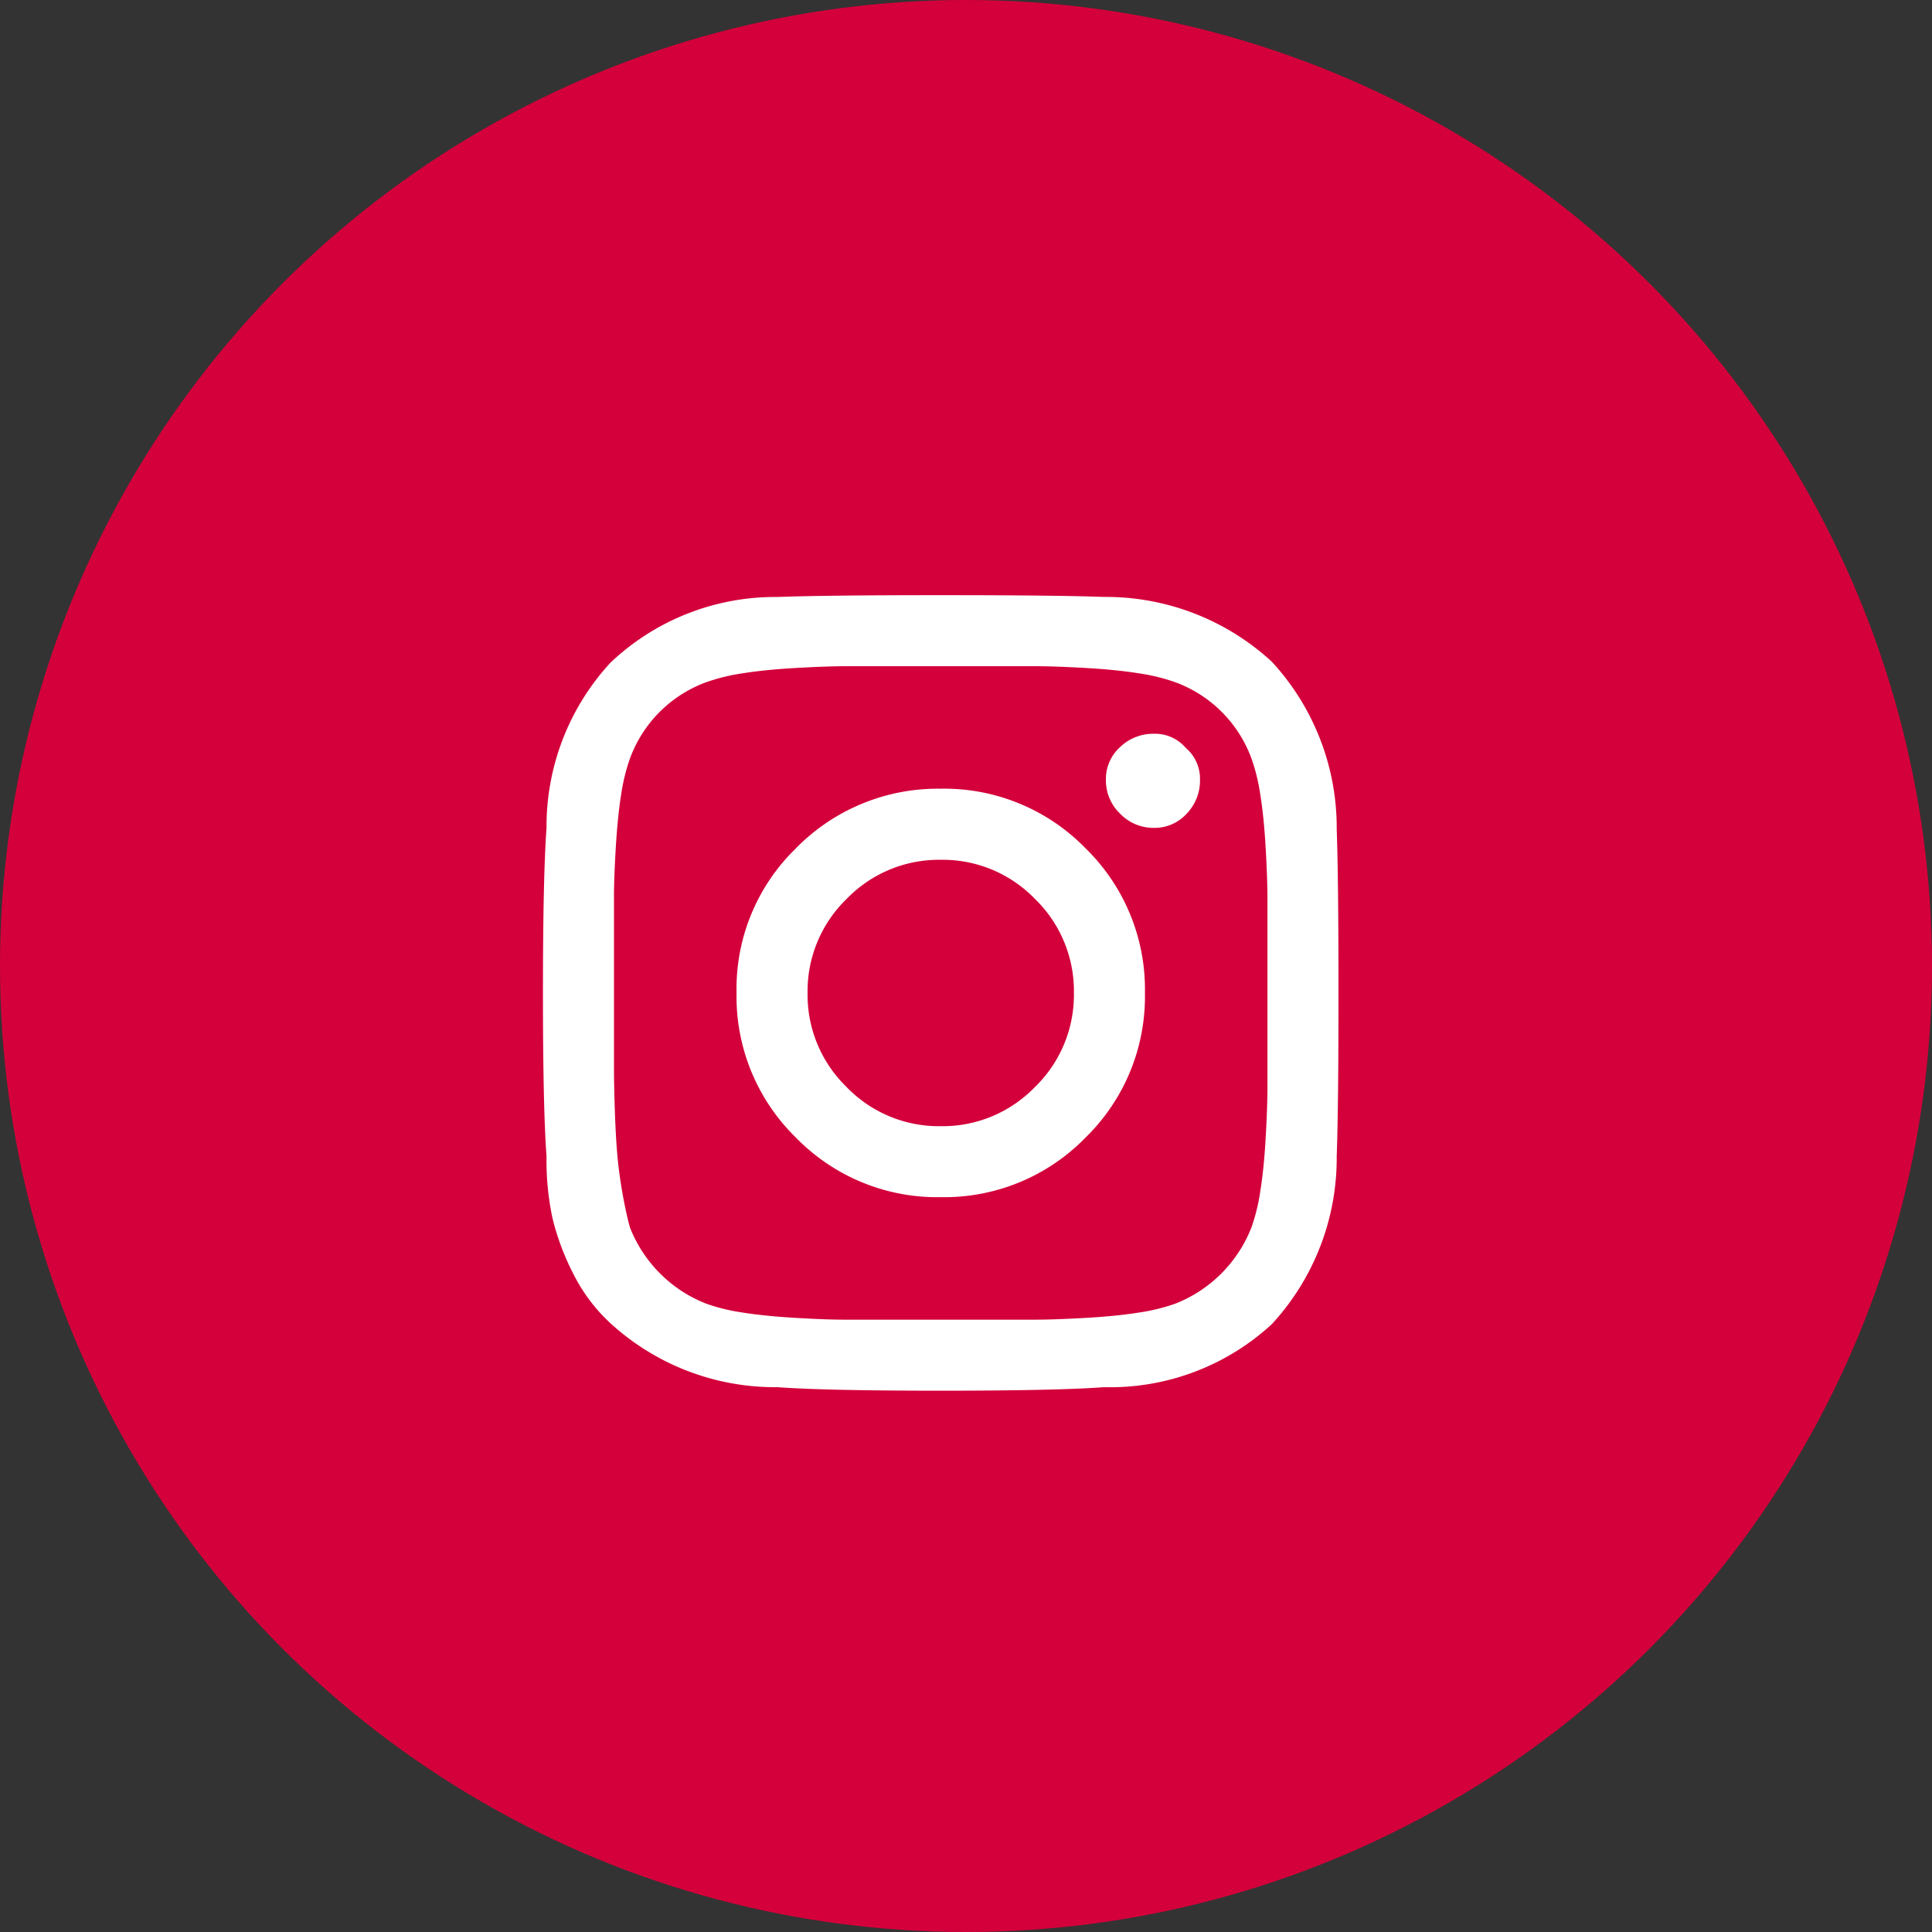 <svg xmlns="http://www.w3.org/2000/svg" width="34" height="34" viewBox="0 0 34 34">
  <rect x="0" y="0" width="34" height="34" fill="#333333" stroke="none"/>
  <g id="グループ_191" data-name="グループ 191" transform="translate(-666 -8038)">
    <circle id="楕円形_4" data-name="楕円形 4" cx="17" cy="17" r="17" transform="translate(666 8038)" fill="#d4003b"/>
    <path id="パス_205" data-name="パス 205" d="M4.469-8.531A3.492,3.492,0,0,1,7.031-9.594,3.467,3.467,0,0,1,9.578-8.547,3.467,3.467,0,0,1,10.625-6,3.467,3.467,0,0,1,9.578-3.453,3.467,3.467,0,0,1,7.031-2.406,3.467,3.467,0,0,1,4.484-3.453,3.467,3.467,0,0,1,3.438-6,3.441,3.441,0,0,1,4.469-8.531Zm.906,4.188a2.258,2.258,0,0,0,1.656.688,2.258,2.258,0,0,0,1.656-.687A2.258,2.258,0,0,0,9.375-6a2.258,2.258,0,0,0-.687-1.656,2.258,2.258,0,0,0-1.656-.687,2.258,2.258,0,0,0-1.656.688A2.258,2.258,0,0,0,4.688-6,2.258,2.258,0,0,0,5.375-4.344Zm5.969-5.969a.713.713,0,0,1,.25.563.839.839,0,0,1-.234.594.761.761,0,0,1-.578.25.811.811,0,0,1-.594-.25.811.811,0,0,1-.25-.594.761.761,0,0,1,.25-.578.839.839,0,0,1,.594-.234A.713.713,0,0,1,11.344-10.312ZM14-8.875q.031.844.031,2.875T14-3.125A4.31,4.31,0,0,1,12.859-.172,4.2,4.2,0,0,1,9.906.938Q9.063,1,7.031,1T4.156.938A4.289,4.289,0,0,1,1.219-.187a3.016,3.016,0,0,1-.656-.875A4.421,4.421,0,0,1,.2-2.031,4.852,4.852,0,0,1,.094-3.125Q.031-3.969.031-6T.094-8.906a4.247,4.247,0,0,1,1.125-2.906,4.211,4.211,0,0,1,2.938-1.156Q5-13,7.031-13t2.875.031a4.31,4.31,0,0,1,2.953,1.141A4.31,4.31,0,0,1,14-8.875Zm-1.5,7a3.389,3.389,0,0,0,.156-.641q.063-.391.094-.937t.031-.891V-7.656q0-.344-.031-.891t-.094-.937a3.389,3.389,0,0,0-.156-.641,2.255,2.255,0,0,0-1.344-1.344,3.389,3.389,0,0,0-.641-.156q-.391-.063-.937-.094T8.7-11.75H5.375q-.344,0-.891.031t-.937.094a3.389,3.389,0,0,0-.641.156,2.255,2.255,0,0,0-1.344,1.344,3.389,3.389,0,0,0-.156.641q-.062.391-.094.938t-.031.875v3q0,.3.016.766t.047.8q.031.328.094.672t.125.563A2.369,2.369,0,0,0,2.906-.531a3.389,3.389,0,0,0,.641.156q.391.062.938.094t.875.031H8.688q.344,0,.891-.031t.938-.094a3.389,3.389,0,0,0,.641-.156A2.369,2.369,0,0,0,12.5-1.875Z" transform="translate(675.524 8061.474)" fill="#fff"/>
  </g>
</svg>
